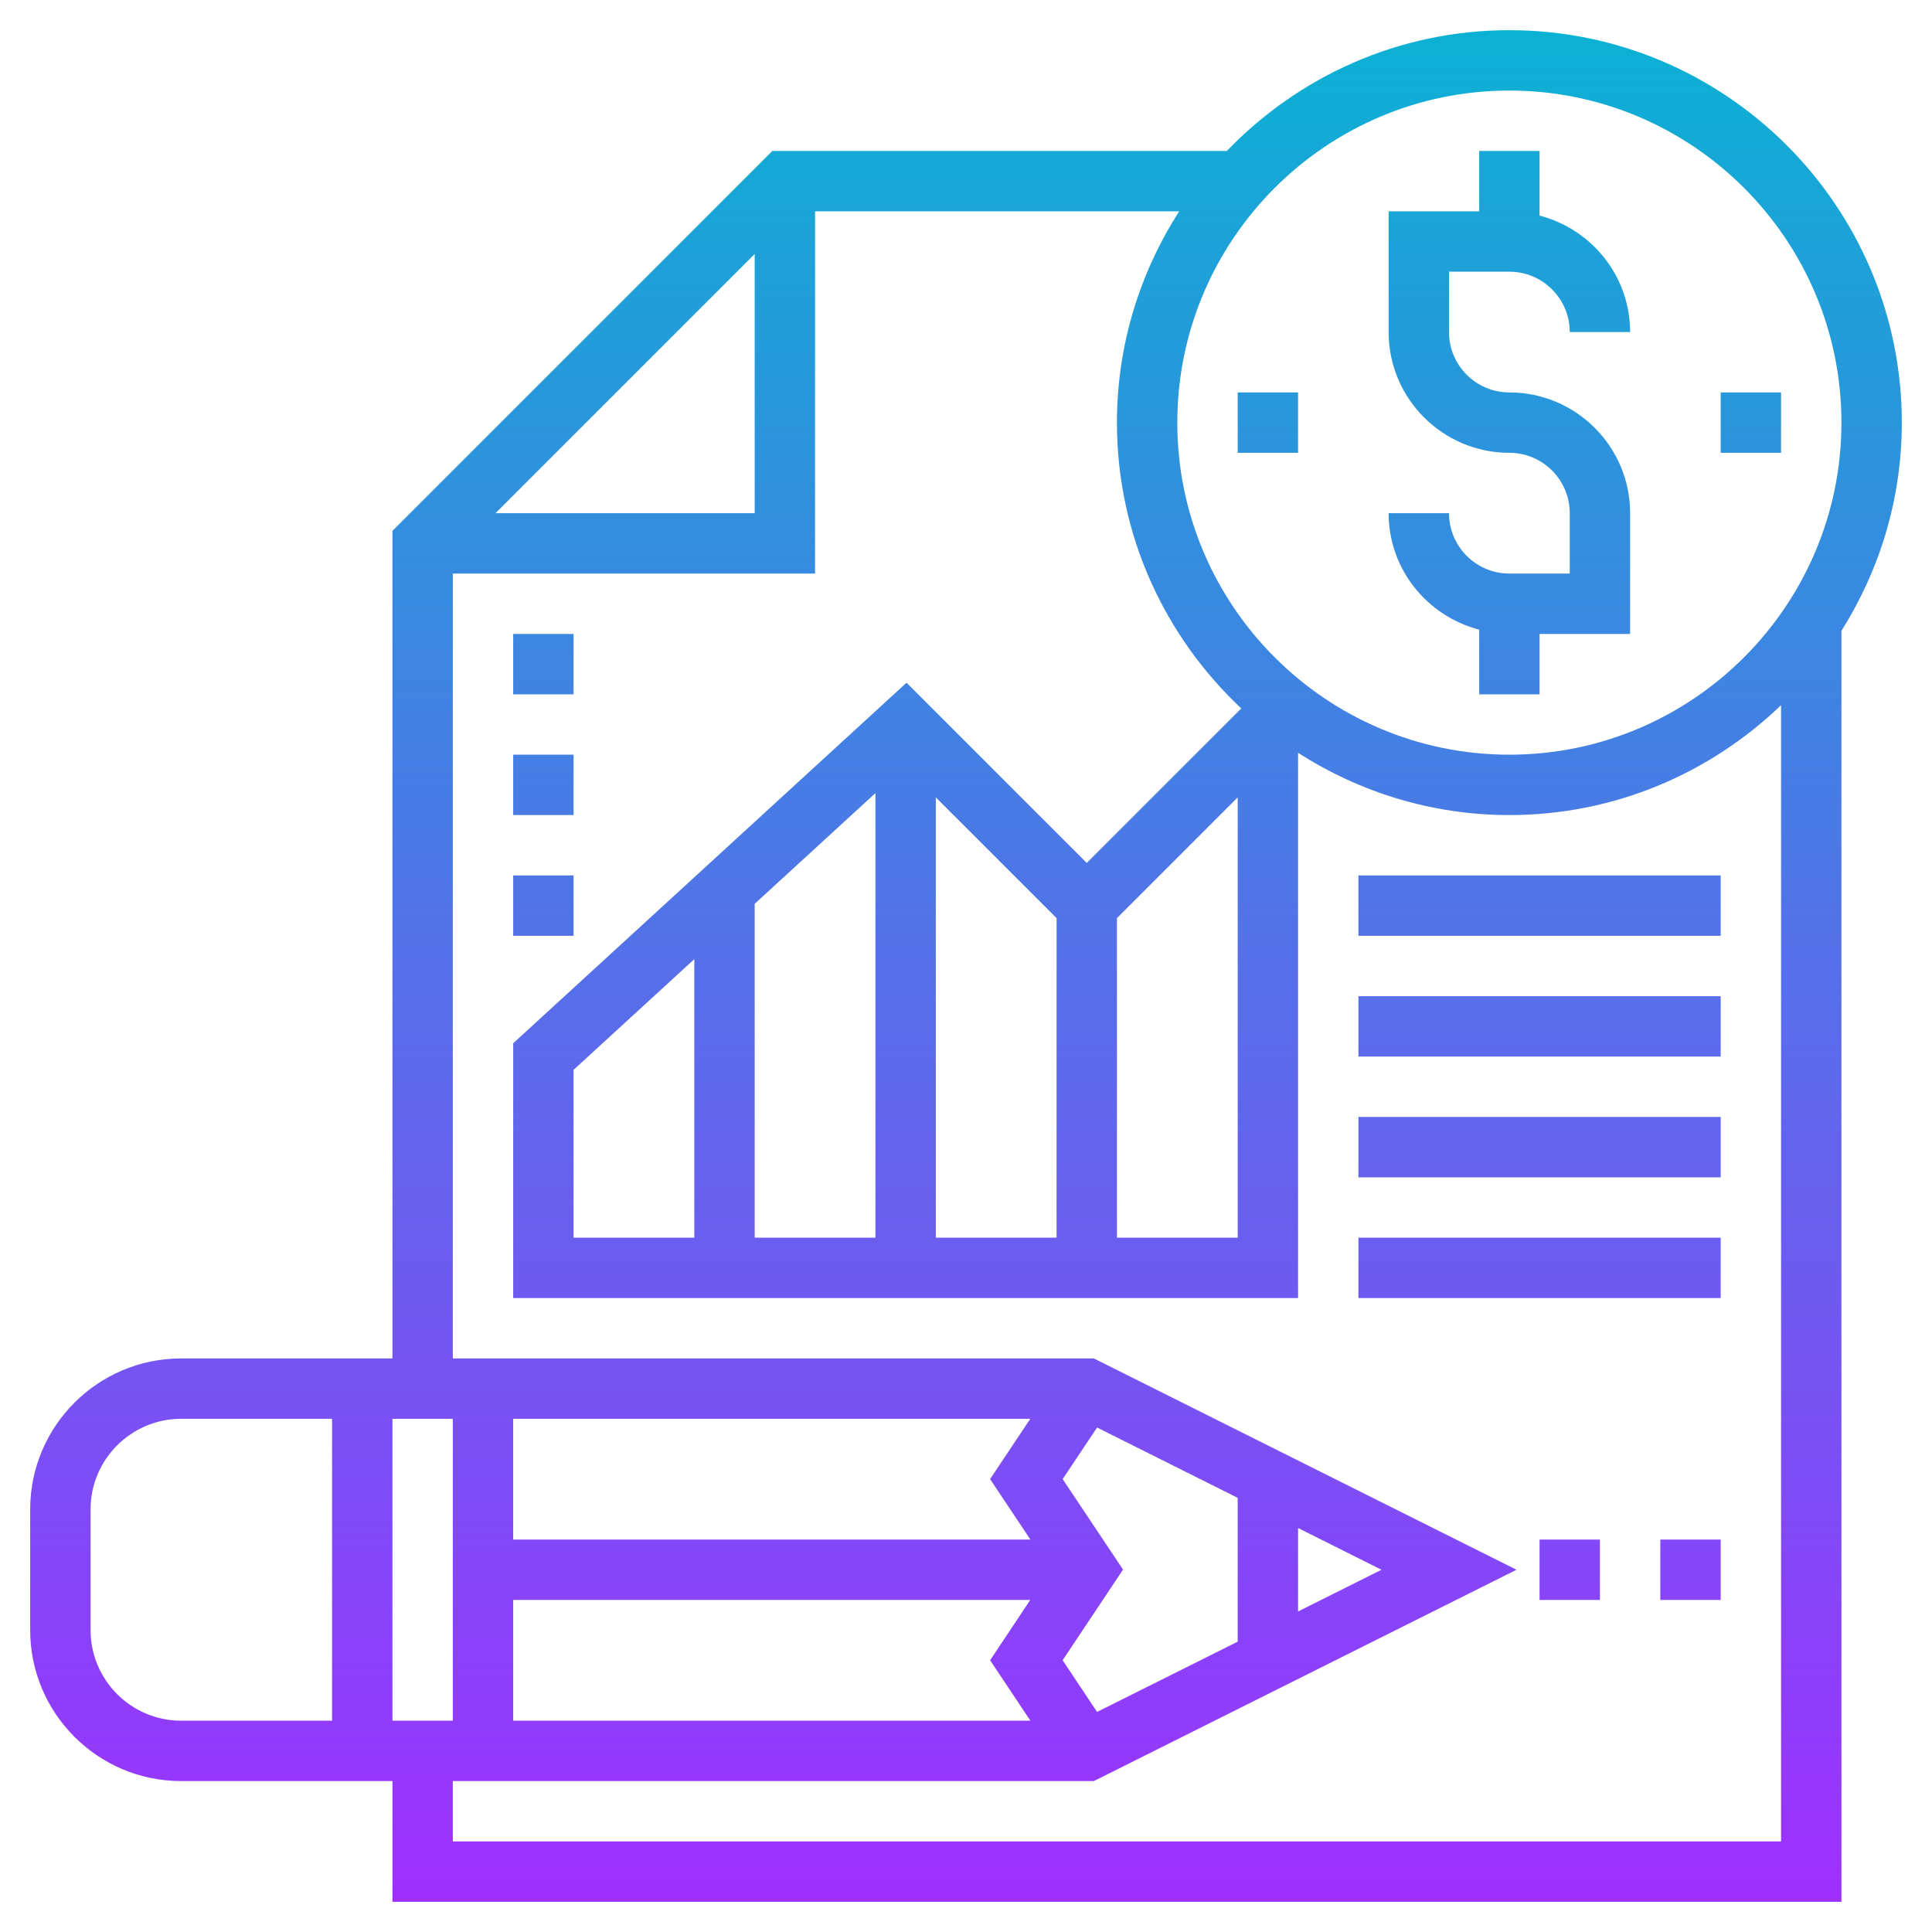 <svg id="Layer_35" enable-background="new 0 0 64 64" height="512" viewBox="0 0 64 64" width="512" xmlns="http://www.w3.org/2000/svg" xmlns:xlink="http://www.w3.org/1999/xlink"><linearGradient id="SVGID_1_" gradientUnits="userSpaceOnUse" x1="32" x2="32" y1="63" y2="1"><stop offset="0" stop-color="#9f2fff"/><stop offset="1" stop-color="#0bb1d3"/></linearGradient><path d="m48 9v2c0 1.103.897 2 2 2 2.206 0 4 1.794 4 4v4h-3v2h-2v-2.142c-1.721-.447-3-2-3-3.858h2c0 1.103.897 2 2 2h2v-2c0-1.103-.897-2-2-2-2.206 0-4-1.794-4-4v-4h3v-2h2v2.142c1.721.447 3 2 3 3.858h-2c0-1.103-.897-2-2-2zm9 6h2v-2h-2zm-16 0h2v-2h-2zm14 38h2v-2h-2zm-4 0h2v-2h-2zm-6-22h12v-2h-12zm0 4h12v-2h-12zm0 4h12v-2h-12zm0 4h12v-2h-12zm18-29c0 2.535-.74 4.895-2 6.896v42.104h-48v-4h-7c-2.757 0-5-2.243-5-5v-4c0-2.757 2.243-5 5-5h7v-27.414l12.586-12.586h15.055c2.367-2.46 5.684-4 9.359-4 7.168 0 13 5.832 13 13zm-46.586 3h8.586v-8.586zm26.586 33.618v2.764l2.764-1.382zm-2-1-4.658-2.329-1.14 1.708 2 2.997-2.001 3.003 1.141 1.713 4.658-2.328zm-26-2.618h-2v10h2zm2 10h17.133l-1.334-2.002 1.33-1.998h-17.129zm15.798-8.003 1.332-1.997h-17.13v4h17.134zm-26.798 8.003h5v-10h-5c-1.654 0-3 1.346-3 3v4c0 1.654 1.346 3 3 3zm53 4v-37.641c-2.338 2.249-5.507 3.641-9 3.641-2.578 0-4.977-.764-7-2.063v18.063h-26v-8.44l13.03-11.944 5.97 5.97 5.119-5.119c-2.528-2.373-4.119-5.734-4.119-9.467 0-2.578.764-4.977 2.063-7h-12.063v12h-12v26h21.236l14 7-14 7h-21.236v2zm-36-20v-9.227l-4 3.667v5.56zm2 0h4v-14.727l-4 3.667zm6 0h4v-10.586l-4-4zm6 0h4v-14.585l-4 4zm24-27c0-6.065-4.935-11-11-11s-11 4.935-11 11 4.935 11 11 11 11-4.935 11-11zm-42 7h-2v2h2zm0 4h-2v2h2zm0 4h-2v2h2z" fill="url(#SVGID_1_)"/></svg>